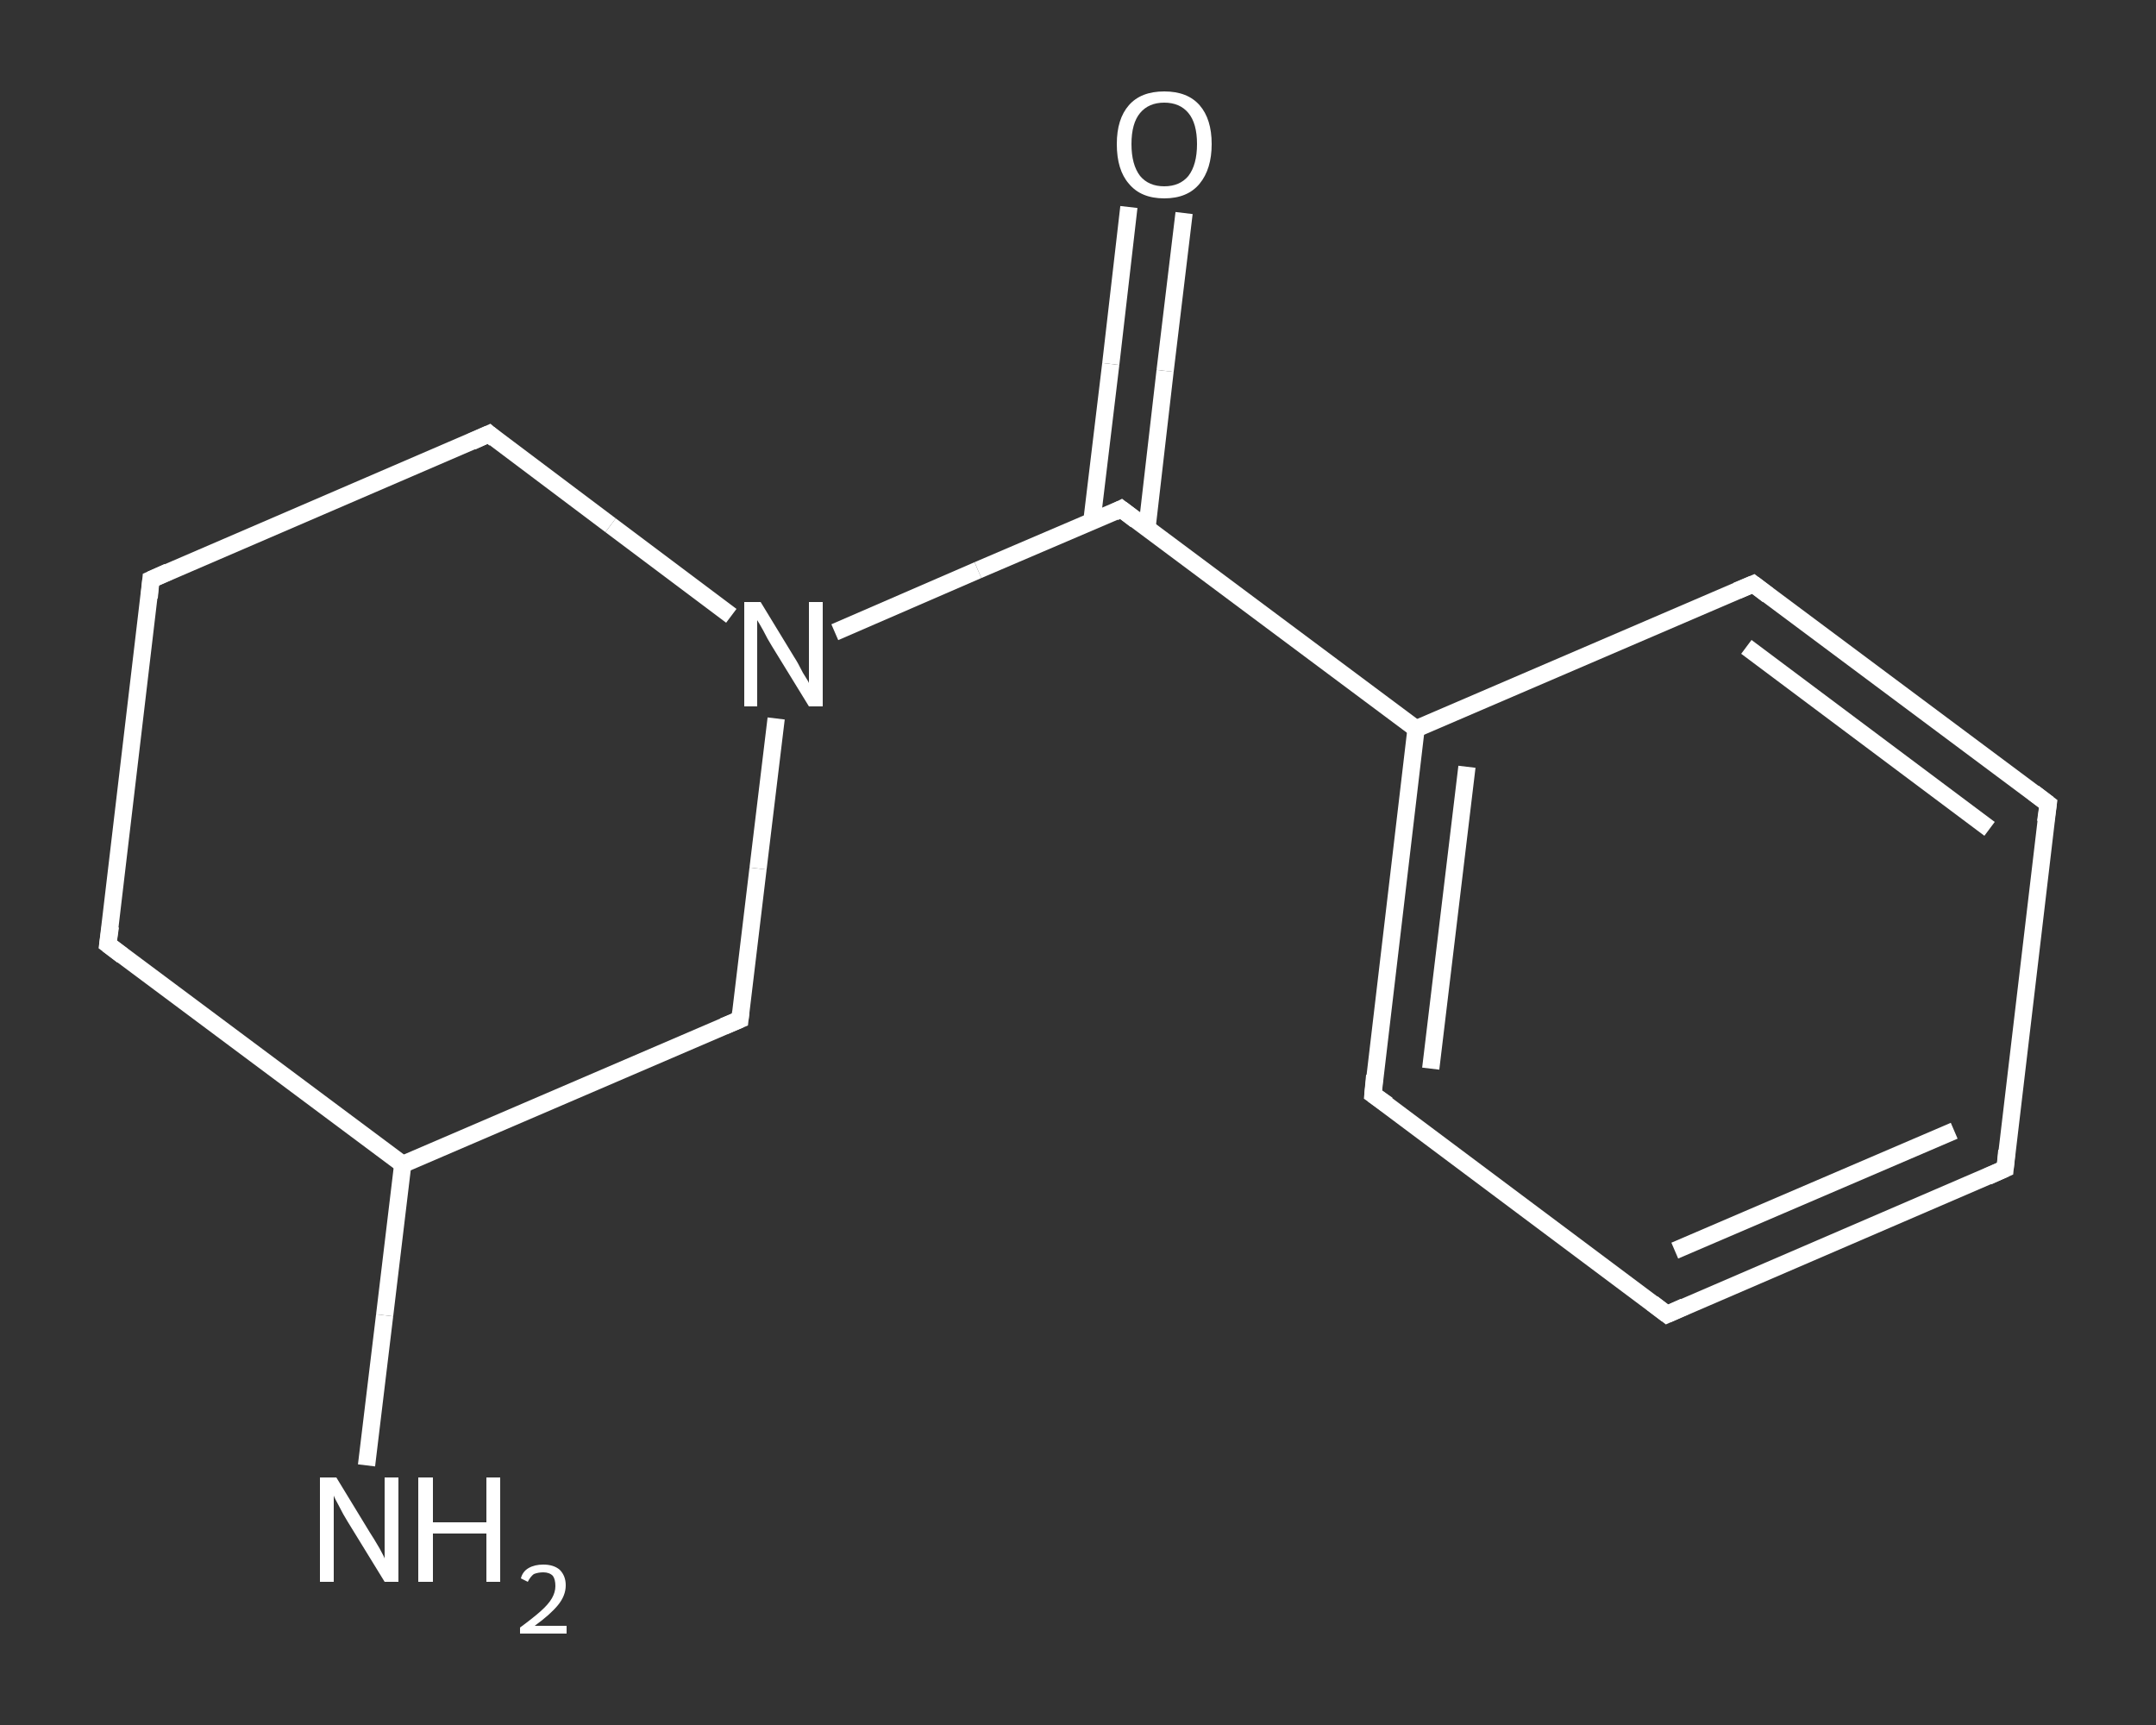 <?xml version='1.0' encoding='iso-8859-1'?>
<svg version='1.1' baseProfile='full'
              xmlns='http://www.w3.org/2000/svg'
                      xmlns:rdkit='http://www.rdkit.org/xml'
                      xmlns:xlink='http://www.w3.org/1999/xlink'
                  xml:space='preserve'
width='250px' height='200px' viewBox='0 0 250 200'>
<rect x="0" y="0" width="250" height="200" fill="#333333" stroke="none"/>
<!-- END OF HEADER -->
<rect style='opacity:1.0;fill:transparent;stroke:none' width='250.0' height='200.0' x='0.0' y='0.0'> </rect>
<path class='bond-0 atom-0 atom-1' d='M 42.5,169.9 L 44.6,152.5' style='fill:none;fill-rule:evenodd;stroke:#FFFFFF;stroke-width:2.0px;stroke-linecap:butt;stroke-linejoin:miter;stroke-opacity:1' />
<path class='bond-0 atom-0 atom-1' d='M 44.6,152.5 L 46.7,135.0' style='fill:none;fill-rule:evenodd;stroke:#FFFFFF;stroke-width:2.0px;stroke-linecap:butt;stroke-linejoin:miter;stroke-opacity:1' />
<path class='bond-1 atom-1 atom-2' d='M 46.7,135.0 L 12.5,109.5' style='fill:none;fill-rule:evenodd;stroke:#FFFFFF;stroke-width:2.0px;stroke-linecap:butt;stroke-linejoin:miter;stroke-opacity:1' />
<path class='bond-2 atom-2 atom-3' d='M 12.5,109.5 L 17.5,67.2' style='fill:none;fill-rule:evenodd;stroke:#FFFFFF;stroke-width:2.0px;stroke-linecap:butt;stroke-linejoin:miter;stroke-opacity:1' />
<path class='bond-3 atom-3 atom-4' d='M 17.5,67.2 L 56.7,50.3' style='fill:none;fill-rule:evenodd;stroke:#FFFFFF;stroke-width:2.0px;stroke-linecap:butt;stroke-linejoin:miter;stroke-opacity:1' />
<path class='bond-4 atom-4 atom-5' d='M 56.7,50.3 L 70.8,60.9' style='fill:none;fill-rule:evenodd;stroke:#FFFFFF;stroke-width:2.0px;stroke-linecap:butt;stroke-linejoin:miter;stroke-opacity:1' />
<path class='bond-4 atom-4 atom-5' d='M 70.8,60.9 L 84.8,71.4' style='fill:none;fill-rule:evenodd;stroke:#FFFFFF;stroke-width:2.0px;stroke-linecap:butt;stroke-linejoin:miter;stroke-opacity:1' />
<path class='bond-5 atom-5 atom-6' d='M 96.8,73.3 L 113.4,66.1' style='fill:none;fill-rule:evenodd;stroke:#FFFFFF;stroke-width:2.0px;stroke-linecap:butt;stroke-linejoin:miter;stroke-opacity:1' />
<path class='bond-5 atom-5 atom-6' d='M 113.4,66.1 L 130.0,59.0' style='fill:none;fill-rule:evenodd;stroke:#FFFFFF;stroke-width:2.0px;stroke-linecap:butt;stroke-linejoin:miter;stroke-opacity:1' />
<path class='bond-6 atom-6 atom-7' d='M 133.0,61.2 L 135.1,43.0' style='fill:none;fill-rule:evenodd;stroke:#FFFFFF;stroke-width:2.0px;stroke-linecap:butt;stroke-linejoin:miter;stroke-opacity:1' />
<path class='bond-6 atom-6 atom-7' d='M 135.1,43.0 L 137.3,24.7' style='fill:none;fill-rule:evenodd;stroke:#FFFFFF;stroke-width:2.0px;stroke-linecap:butt;stroke-linejoin:miter;stroke-opacity:1' />
<path class='bond-6 atom-6 atom-7' d='M 126.6,60.5 L 128.8,42.2' style='fill:none;fill-rule:evenodd;stroke:#FFFFFF;stroke-width:2.0px;stroke-linecap:butt;stroke-linejoin:miter;stroke-opacity:1' />
<path class='bond-6 atom-6 atom-7' d='M 128.8,42.2 L 130.9,24.0' style='fill:none;fill-rule:evenodd;stroke:#FFFFFF;stroke-width:2.0px;stroke-linecap:butt;stroke-linejoin:miter;stroke-opacity:1' />
<path class='bond-7 atom-6 atom-8' d='M 130.0,59.0 L 164.2,84.5' style='fill:none;fill-rule:evenodd;stroke:#FFFFFF;stroke-width:2.0px;stroke-linecap:butt;stroke-linejoin:miter;stroke-opacity:1' />
<path class='bond-8 atom-8 atom-9' d='M 164.2,84.5 L 159.2,126.9' style='fill:none;fill-rule:evenodd;stroke:#FFFFFF;stroke-width:2.0px;stroke-linecap:butt;stroke-linejoin:miter;stroke-opacity:1' />
<path class='bond-8 atom-8 atom-9' d='M 170.1,88.9 L 165.9,123.9' style='fill:none;fill-rule:evenodd;stroke:#FFFFFF;stroke-width:2.0px;stroke-linecap:butt;stroke-linejoin:miter;stroke-opacity:1' />
<path class='bond-9 atom-9 atom-10' d='M 159.2,126.9 L 193.3,152.4' style='fill:none;fill-rule:evenodd;stroke:#FFFFFF;stroke-width:2.0px;stroke-linecap:butt;stroke-linejoin:miter;stroke-opacity:1' />
<path class='bond-10 atom-10 atom-11' d='M 193.3,152.4 L 232.5,135.5' style='fill:none;fill-rule:evenodd;stroke:#FFFFFF;stroke-width:2.0px;stroke-linecap:butt;stroke-linejoin:miter;stroke-opacity:1' />
<path class='bond-10 atom-10 atom-11' d='M 194.2,145.0 L 226.6,131.1' style='fill:none;fill-rule:evenodd;stroke:#FFFFFF;stroke-width:2.0px;stroke-linecap:butt;stroke-linejoin:miter;stroke-opacity:1' />
<path class='bond-11 atom-11 atom-12' d='M 232.5,135.5 L 237.5,93.2' style='fill:none;fill-rule:evenodd;stroke:#FFFFFF;stroke-width:2.0px;stroke-linecap:butt;stroke-linejoin:miter;stroke-opacity:1' />
<path class='bond-12 atom-12 atom-13' d='M 237.5,93.2 L 203.3,67.7' style='fill:none;fill-rule:evenodd;stroke:#FFFFFF;stroke-width:2.0px;stroke-linecap:butt;stroke-linejoin:miter;stroke-opacity:1' />
<path class='bond-12 atom-12 atom-13' d='M 230.7,96.1 L 202.5,75.0' style='fill:none;fill-rule:evenodd;stroke:#FFFFFF;stroke-width:2.0px;stroke-linecap:butt;stroke-linejoin:miter;stroke-opacity:1' />
<path class='bond-13 atom-5 atom-14' d='M 90.0,83.3 L 87.9,100.7' style='fill:none;fill-rule:evenodd;stroke:#FFFFFF;stroke-width:2.0px;stroke-linecap:butt;stroke-linejoin:miter;stroke-opacity:1' />
<path class='bond-13 atom-5 atom-14' d='M 87.9,100.7 L 85.8,118.2' style='fill:none;fill-rule:evenodd;stroke:#FFFFFF;stroke-width:2.0px;stroke-linecap:butt;stroke-linejoin:miter;stroke-opacity:1' />
<path class='bond-14 atom-14 atom-1' d='M 85.8,118.2 L 46.7,135.0' style='fill:none;fill-rule:evenodd;stroke:#FFFFFF;stroke-width:2.0px;stroke-linecap:butt;stroke-linejoin:miter;stroke-opacity:1' />
<path class='bond-15 atom-13 atom-8' d='M 203.3,67.7 L 164.2,84.5' style='fill:none;fill-rule:evenodd;stroke:#FFFFFF;stroke-width:2.0px;stroke-linecap:butt;stroke-linejoin:miter;stroke-opacity:1' />
<path d='M 14.2,110.8 L 12.5,109.5 L 12.8,107.4' style='fill:none;stroke:#FFFFFF;stroke-width:2.0px;stroke-linecap:butt;stroke-linejoin:miter;stroke-opacity:1;' />
<path d='M 17.3,69.3 L 17.5,67.2 L 19.5,66.3' style='fill:none;stroke:#FFFFFF;stroke-width:2.0px;stroke-linecap:butt;stroke-linejoin:miter;stroke-opacity:1;' />
<path d='M 54.7,51.2 L 56.7,50.3 L 57.4,50.9' style='fill:none;stroke:#FFFFFF;stroke-width:2.0px;stroke-linecap:butt;stroke-linejoin:miter;stroke-opacity:1;' />
<path d='M 129.2,59.4 L 130.0,59.0 L 131.7,60.3' style='fill:none;stroke:#FFFFFF;stroke-width:2.0px;stroke-linecap:butt;stroke-linejoin:miter;stroke-opacity:1;' />
<path d='M 159.4,124.7 L 159.2,126.9 L 160.9,128.1' style='fill:none;stroke:#FFFFFF;stroke-width:2.0px;stroke-linecap:butt;stroke-linejoin:miter;stroke-opacity:1;' />
<path d='M 191.6,151.1 L 193.3,152.4 L 195.3,151.5' style='fill:none;stroke:#FFFFFF;stroke-width:2.0px;stroke-linecap:butt;stroke-linejoin:miter;stroke-opacity:1;' />
<path d='M 230.5,136.4 L 232.5,135.5 L 232.7,133.4' style='fill:none;stroke:#FFFFFF;stroke-width:2.0px;stroke-linecap:butt;stroke-linejoin:miter;stroke-opacity:1;' />
<path d='M 237.2,95.3 L 237.5,93.2 L 235.8,91.9' style='fill:none;stroke:#FFFFFF;stroke-width:2.0px;stroke-linecap:butt;stroke-linejoin:miter;stroke-opacity:1;' />
<path d='M 205.0,69.0 L 203.3,67.7 L 201.4,68.5' style='fill:none;stroke:#FFFFFF;stroke-width:2.0px;stroke-linecap:butt;stroke-linejoin:miter;stroke-opacity:1;' />
<path d='M 85.9,117.3 L 85.8,118.2 L 83.9,119.0' style='fill:none;stroke:#FFFFFF;stroke-width:2.0px;stroke-linecap:butt;stroke-linejoin:miter;stroke-opacity:1;' />
<path class='atom-0' d='M 39.0 171.3
L 42.9 177.7
Q 43.3 178.3, 44.0 179.5
Q 44.6 180.6, 44.6 180.7
L 44.6 171.3
L 46.2 171.3
L 46.2 183.4
L 44.6 183.4
L 40.3 176.4
Q 39.8 175.6, 39.3 174.6
Q 38.8 173.7, 38.7 173.4
L 38.7 183.4
L 37.1 183.4
L 37.1 171.3
L 39.0 171.3
' fill='#FFFFFF'/>
<path class='atom-0' d='M 48.5 171.3
L 50.2 171.3
L 50.2 176.5
L 56.4 176.5
L 56.4 171.3
L 58.0 171.3
L 58.0 183.4
L 56.4 183.4
L 56.4 177.8
L 50.2 177.8
L 50.2 183.4
L 48.5 183.4
L 48.5 171.3
' fill='#FFFFFF'/>
<path class='atom-0' d='M 60.4 183.0
Q 60.6 182.2, 61.3 181.8
Q 62.0 181.4, 63.0 181.4
Q 64.2 181.4, 64.9 182.0
Q 65.6 182.7, 65.6 183.8
Q 65.6 185.0, 64.7 186.1
Q 63.8 187.2, 62.0 188.5
L 65.7 188.5
L 65.7 189.4
L 60.3 189.4
L 60.3 188.7
Q 61.8 187.6, 62.7 186.8
Q 63.6 186.0, 64.0 185.3
Q 64.4 184.6, 64.4 183.9
Q 64.4 183.1, 64.1 182.7
Q 63.7 182.3, 63.0 182.3
Q 62.4 182.3, 61.9 182.5
Q 61.5 182.8, 61.2 183.4
L 60.4 183.0
' fill='#FFFFFF'/>
<path class='atom-5' d='M 88.2 69.8
L 92.1 76.2
Q 92.5 76.8, 93.1 78.0
Q 93.8 79.1, 93.8 79.2
L 93.8 69.8
L 95.4 69.8
L 95.4 81.9
L 93.8 81.9
L 89.5 74.9
Q 89.0 74.1, 88.5 73.1
Q 88.0 72.2, 87.8 71.9
L 87.8 81.9
L 86.3 81.9
L 86.3 69.8
L 88.2 69.8
' fill='#FFFFFF'/>
<path class='atom-7' d='M 129.5 16.7
Q 129.5 13.8, 130.9 12.2
Q 132.3 10.6, 135.0 10.6
Q 137.7 10.6, 139.1 12.2
Q 140.5 13.8, 140.5 16.7
Q 140.5 19.6, 139.1 21.3
Q 137.7 23.0, 135.0 23.0
Q 132.3 23.0, 130.9 21.3
Q 129.5 19.7, 129.5 16.7
M 135.0 21.6
Q 136.8 21.6, 137.8 20.4
Q 138.8 19.1, 138.8 16.7
Q 138.8 14.3, 137.8 13.1
Q 136.8 11.9, 135.0 11.9
Q 133.2 11.9, 132.2 13.1
Q 131.2 14.3, 131.2 16.7
Q 131.2 19.1, 132.2 20.4
Q 133.2 21.6, 135.0 21.6
' fill='#FFFFFF'/>
</svg>
